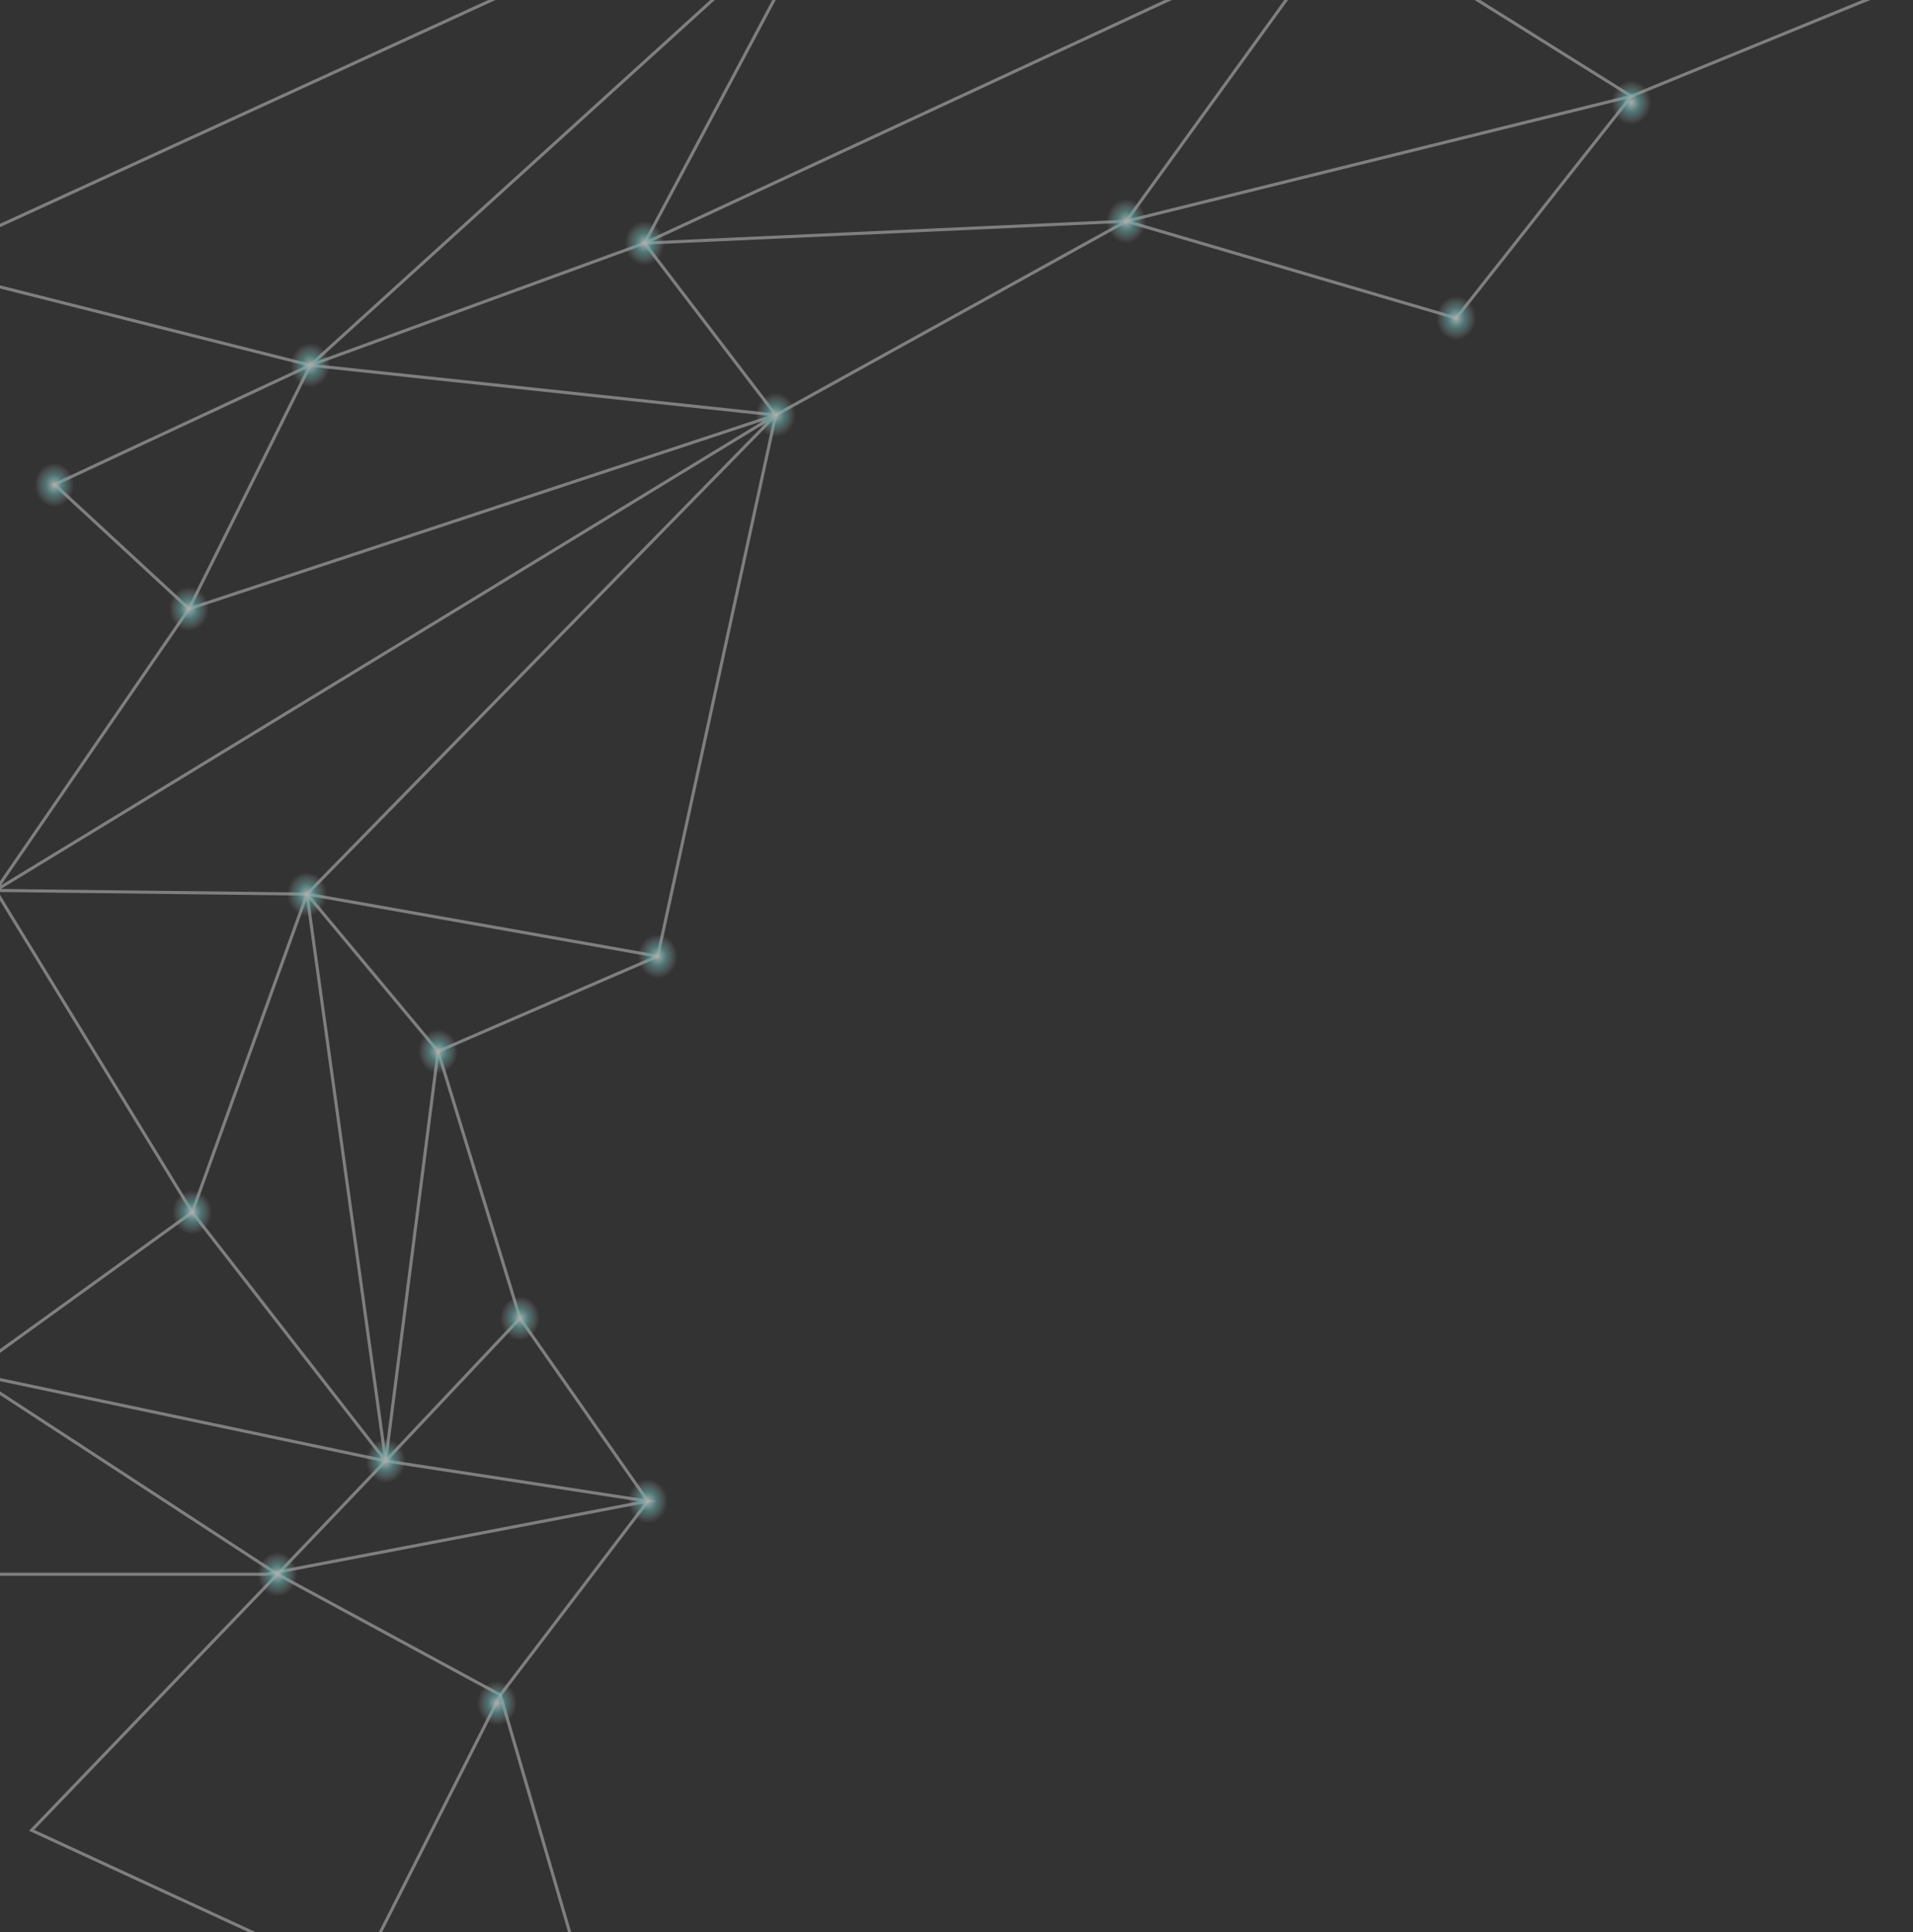 <svg xmlns="http://www.w3.org/2000/svg" width="310" height="313" viewBox="0 0 310 313" fill="none"><rect x="0" y="0" width="310" height="313" fill="#333333" stroke="none"/><g opacity="0.6"><path d="M5.123 296.499L57.712 320.788L81.084 274.579L44.963 255.029L5.123 296.499Z" stroke="white" stroke-opacity="0.62" stroke-width="0.5" stroke-miterlimit="10"></path><path d="M132.079 -24.001L-14 42.943L50.275 59.169L30.621 98.63L125.705 67.232L106.582 154.91L49.744 144.839L31.152 196.379L62.492 236.664L44.963 255.029L-4.97 222.446L62.492 236.664L49.744 144.839L125.705 67.232L50.275 59.169L134.735 -17.484L104.457 39.388L50.275 59.169L8.841 78.488L30.621 98.63L-0.72 144.246L125.705 67.232" stroke="white" stroke-opacity="0.62" stroke-width="0.5" stroke-miterlimit="10"></path><path d="M70.992 170.313L49.744 144.839L-0.72 144.246L31.152 196.379L-4.97 222.446V255.029H43.104L104.988 243.18L62.492 236.664L70.992 170.313Z" stroke="white" stroke-opacity="0.62" stroke-width="0.5" stroke-miterlimit="10"></path><path d="M96.489 327.304L81.084 274.579L104.988 243.181L84.271 213.56L62.492 236.664" stroke="white" stroke-opacity="0.62" stroke-width="0.5" stroke-miterlimit="10"></path><path d="M106.581 154.91L70.991 170.313L84.271 213.56" stroke="white" stroke-opacity="0.62" stroke-width="0.5" stroke-miterlimit="10"></path><path d="M125.705 67.231L104.457 39.388L182.506 35.833L125.705 67.231Z" stroke="white" stroke-opacity="0.62" stroke-width="0.5" stroke-miterlimit="10"></path><path d="M104.457 39.389L218.064 -13.337L182.506 35.834L235.966 51.533L264.347 15.585L308.968 -2.673" stroke="white" stroke-opacity="0.62" stroke-width="0.5" stroke-miterlimit="10"></path><path d="M182.506 35.834L264.347 15.585L218.064 -13.337" stroke="white" stroke-opacity="0.62" stroke-width="0.5" stroke-miterlimit="10"></path><path d="M101.785 243.181C101.785 241.208 103.219 239.608 104.988 239.608C106.757 239.608 108.191 241.208 108.191 243.181C108.191 245.153 106.757 246.753 104.988 246.753C103.219 246.753 101.785 245.153 101.785 243.181Z" fill="url(#paint0_radial_913_18289)"></path><path d="M59.289 236.664C59.289 234.691 60.724 233.092 62.492 233.092C64.261 233.092 65.695 234.691 65.695 236.664C65.695 238.637 64.261 240.236 62.492 240.236C60.724 240.236 59.289 238.637 59.289 236.664Z" fill="url(#paint1_radial_913_18289)"></path><path d="M77.329 275.906C77.329 273.934 78.763 272.334 80.532 272.334C82.301 272.334 83.735 273.934 83.735 275.906C83.735 277.879 82.301 279.479 80.532 279.479C78.763 279.479 77.329 277.879 77.329 275.906Z" fill="url(#paint2_radial_913_18289)"></path><path d="M41.76 255.029C41.76 253.057 43.194 251.457 44.963 251.457C46.732 251.457 48.166 253.057 48.166 255.029C48.166 257.002 46.732 258.602 44.963 258.602C43.194 258.602 41.76 257.002 41.76 255.029Z" fill="url(#paint3_radial_913_18289)"></path><path d="M81.068 213.56C81.068 211.587 82.503 209.987 84.272 209.987C86.04 209.987 87.475 211.587 87.475 213.56C87.475 215.532 86.04 217.132 84.272 217.132C82.503 217.132 81.068 215.532 81.068 213.56Z" fill="url(#paint4_radial_913_18289)"></path><path d="M67.788 170.313C67.788 168.34 69.222 166.74 70.991 166.74C72.76 166.74 74.194 168.34 74.194 170.313C74.194 172.285 72.76 173.885 70.991 173.885C69.222 173.885 67.788 172.285 67.788 170.313Z" fill="url(#paint5_radial_913_18289)"></path><path d="M46.541 144.839C46.541 142.866 47.975 141.267 49.744 141.267C51.513 141.267 52.947 142.866 52.947 144.839C52.947 146.812 51.513 148.411 49.744 148.411C47.975 148.411 46.541 146.812 46.541 144.839Z" fill="url(#paint6_radial_913_18289)"></path><path d="M27.948 196.379C27.948 194.406 29.383 192.807 31.151 192.807C32.92 192.807 34.355 194.406 34.355 196.379C34.355 198.352 32.92 199.951 31.151 199.951C29.383 199.951 27.948 198.352 27.948 196.379Z" fill="url(#paint7_radial_913_18289)"></path><path d="M103.379 154.91C103.379 152.937 104.813 151.338 106.582 151.338C108.351 151.338 109.785 152.937 109.785 154.91C109.785 156.883 108.351 158.482 106.582 158.482C104.813 158.482 103.379 156.883 103.379 154.91Z" fill="url(#paint8_radial_913_18289)"></path><path d="M122.502 67.231C122.502 65.259 123.936 63.659 125.705 63.659C127.474 63.659 128.908 65.259 128.908 67.231C128.908 69.204 127.474 70.804 125.705 70.804C123.936 70.804 122.502 69.204 122.502 67.231Z" fill="url(#paint9_radial_913_18289)"></path><path d="M101.254 39.388C101.254 37.415 102.688 35.815 104.457 35.815C106.226 35.815 107.66 37.415 107.66 39.388C107.66 41.361 106.226 42.96 104.457 42.96C102.688 42.96 101.254 41.361 101.254 39.388Z" fill="url(#paint10_radial_913_18289)"></path><path d="M47.071 59.169C47.071 57.196 48.505 55.597 50.274 55.597C52.043 55.597 53.477 57.196 53.477 59.169C53.477 61.142 52.043 62.741 50.274 62.741C48.505 62.741 47.071 61.142 47.071 59.169Z" fill="url(#paint11_radial_913_18289)"></path><path d="M27.417 98.63C27.417 96.657 28.851 95.058 30.62 95.058C32.389 95.058 33.823 96.657 33.823 98.63C33.823 100.603 32.389 102.202 30.62 102.202C28.851 102.202 27.417 100.603 27.417 98.63Z" fill="url(#paint12_radial_913_18289)"></path><path d="M11.471 80.529C12.48 78.908 12.119 76.682 10.665 75.558C9.212 74.433 7.216 74.835 6.208 76.456C5.199 78.078 5.56 80.303 7.014 81.428C8.467 82.552 10.463 82.15 11.471 80.529Z" fill="url(#paint13_radial_913_18289)"></path><path d="M179.303 35.833C179.303 33.86 180.737 32.261 182.506 32.261C184.275 32.261 185.709 33.86 185.709 35.833C185.709 37.806 184.275 39.405 182.506 39.405C180.737 39.405 179.303 37.806 179.303 35.833Z" fill="url(#paint14_radial_913_18289)"></path><path d="M232.762 51.532C232.762 49.559 234.197 47.96 235.966 47.96C237.734 47.96 239.169 49.559 239.169 51.532C239.169 53.505 237.734 55.105 235.966 55.105C234.197 55.105 232.762 53.505 232.762 51.532Z" fill="url(#paint15_radial_913_18289)"></path><path d="M261.145 16.615C261.145 14.643 262.579 13.043 264.348 13.043C266.117 13.043 267.551 14.643 267.551 16.615C267.551 18.588 266.117 20.188 264.348 20.188C262.579 20.188 261.145 18.588 261.145 16.615Z" fill="url(#paint16_radial_913_18289)"></path></g><defs><radialGradient id="paint0_radial_913_18289" cx="0" cy="0" r="1" gradientUnits="userSpaceOnUse" gradientTransform="translate(104.983 243.181) rotate(180) scale(3.203 3.572)"><stop stop-color="white"></stop><stop offset="0.48" stop-color="#88FDFA" stop-opacity="0.51"></stop><stop offset="0.72" stop-color="#C0FDFC" stop-opacity="0.27"></stop><stop offset="1" stop-color="white" stop-opacity="0"></stop></radialGradient><radialGradient id="paint1_radial_913_18289" cx="0" cy="0" r="1" gradientUnits="userSpaceOnUse" gradientTransform="translate(62.487 236.664) rotate(180) scale(3.203 3.572)"><stop stop-color="white"></stop><stop offset="0.48" stop-color="#88FDFA" stop-opacity="0.51"></stop><stop offset="0.72" stop-color="#C0FDFC" stop-opacity="0.27"></stop><stop offset="1" stop-color="white" stop-opacity="0"></stop></radialGradient><radialGradient id="paint2_radial_913_18289" cx="0" cy="0" r="1" gradientUnits="userSpaceOnUse" gradientTransform="translate(80.532 275.906) rotate(180) scale(3.203 3.572)"><stop stop-color="white"></stop><stop offset="0.48" stop-color="#88FDFA" stop-opacity="0.51"></stop><stop offset="0.72" stop-color="#C0FDFC" stop-opacity="0.27"></stop><stop offset="1" stop-color="white" stop-opacity="0"></stop></radialGradient><radialGradient id="paint3_radial_913_18289" cx="0" cy="0" r="1" gradientUnits="userSpaceOnUse" gradientTransform="translate(44.958 255.029) rotate(180) scale(3.203 3.572)"><stop stop-color="white"></stop><stop offset="0.48" stop-color="#88FDFA" stop-opacity="0.51"></stop><stop offset="0.72" stop-color="#C0FDFC" stop-opacity="0.27"></stop><stop offset="1" stop-color="white" stop-opacity="0"></stop></radialGradient><radialGradient id="paint4_radial_913_18289" cx="0" cy="0" r="1" gradientUnits="userSpaceOnUse" gradientTransform="translate(84.266 213.56) rotate(180) scale(3.203 3.572)"><stop stop-color="white"></stop><stop offset="0.48" stop-color="#88FDFA" stop-opacity="0.51"></stop><stop offset="0.72" stop-color="#C0FDFC" stop-opacity="0.27"></stop><stop offset="1" stop-color="white" stop-opacity="0"></stop></radialGradient><radialGradient id="paint5_radial_913_18289" cx="0" cy="0" r="1" gradientUnits="userSpaceOnUse" gradientTransform="translate(70.986 170.313) rotate(180) scale(3.203 3.572)"><stop stop-color="white"></stop><stop offset="0.48" stop-color="#88FDFA" stop-opacity="0.51"></stop><stop offset="0.72" stop-color="#C0FDFC" stop-opacity="0.27"></stop><stop offset="1" stop-color="white" stop-opacity="0"></stop></radialGradient><radialGradient id="paint6_radial_913_18289" cx="0" cy="0" r="1" gradientUnits="userSpaceOnUse" gradientTransform="translate(49.739 144.839) rotate(180) scale(3.203 3.572)"><stop stop-color="white"></stop><stop offset="0.48" stop-color="#88FDFA" stop-opacity="0.51"></stop><stop offset="0.72" stop-color="#C0FDFC" stop-opacity="0.27"></stop><stop offset="1" stop-color="white" stop-opacity="0"></stop></radialGradient><radialGradient id="paint7_radial_913_18289" cx="0" cy="0" r="1" gradientUnits="userSpaceOnUse" gradientTransform="translate(31.146 196.379) rotate(180) scale(3.203 3.572)"><stop stop-color="white"></stop><stop offset="0.48" stop-color="#88FDFA" stop-opacity="0.51"></stop><stop offset="0.72" stop-color="#C0FDFC" stop-opacity="0.27"></stop><stop offset="1" stop-color="white" stop-opacity="0"></stop></radialGradient><radialGradient id="paint8_radial_913_18289" cx="0" cy="0" r="1" gradientUnits="userSpaceOnUse" gradientTransform="translate(106.576 154.91) rotate(180) scale(3.203 3.572)"><stop stop-color="white"></stop><stop offset="0.48" stop-color="#88FDFA" stop-opacity="0.51"></stop><stop offset="0.72" stop-color="#C0FDFC" stop-opacity="0.27"></stop><stop offset="1" stop-color="white" stop-opacity="0"></stop></radialGradient><radialGradient id="paint9_radial_913_18289" cx="0" cy="0" r="1" gradientUnits="userSpaceOnUse" gradientTransform="translate(125.7 67.231) rotate(180) scale(3.203 3.572)"><stop stop-color="white"></stop><stop offset="0.48" stop-color="#88FDFA" stop-opacity="0.51"></stop><stop offset="0.72" stop-color="#C0FDFC" stop-opacity="0.27"></stop><stop offset="1" stop-color="white" stop-opacity="0"></stop></radialGradient><radialGradient id="paint10_radial_913_18289" cx="0" cy="0" r="1" gradientUnits="userSpaceOnUse" gradientTransform="translate(104.452 39.388) rotate(180) scale(3.203 3.572)"><stop stop-color="white"></stop><stop offset="0.48" stop-color="#88FDFA" stop-opacity="0.51"></stop><stop offset="0.72" stop-color="#C0FDFC" stop-opacity="0.27"></stop><stop offset="1" stop-color="white" stop-opacity="0"></stop></radialGradient><radialGradient id="paint11_radial_913_18289" cx="0" cy="0" r="1" gradientUnits="userSpaceOnUse" gradientTransform="translate(50.269 59.163) rotate(180) scale(3.203 3.572)"><stop stop-color="white"></stop><stop offset="0.48" stop-color="#88FDFA" stop-opacity="0.51"></stop><stop offset="0.72" stop-color="#C0FDFC" stop-opacity="0.27"></stop><stop offset="1" stop-color="white" stop-opacity="0"></stop></radialGradient><radialGradient id="paint12_radial_913_18289" cx="0" cy="0" r="1" gradientUnits="userSpaceOnUse" gradientTransform="translate(30.615 98.63) rotate(180) scale(3.203 3.572)"><stop stop-color="white"></stop><stop offset="0.48" stop-color="#88FDFA" stop-opacity="0.51"></stop><stop offset="0.72" stop-color="#C0FDFC" stop-opacity="0.27"></stop><stop offset="1" stop-color="white" stop-opacity="0"></stop></radialGradient><radialGradient id="paint13_radial_913_18289" cx="0" cy="0" r="1" gradientUnits="userSpaceOnUse" gradientTransform="translate(8.822 78.559) rotate(180) scale(3.203 3.572)"><stop stop-color="white"></stop><stop offset="0.48" stop-color="#88FDFA" stop-opacity="0.51"></stop><stop offset="0.72" stop-color="#C0FDFC" stop-opacity="0.27"></stop><stop offset="1" stop-color="white" stop-opacity="0"></stop></radialGradient><radialGradient id="paint14_radial_913_18289" cx="0" cy="0" r="1" gradientUnits="userSpaceOnUse" gradientTransform="translate(182.506 35.833) rotate(180) scale(3.203 3.572)"><stop stop-color="white"></stop><stop offset="0.48" stop-color="#88FDFA" stop-opacity="0.51"></stop><stop offset="0.72" stop-color="#C0FDFC" stop-opacity="0.27"></stop><stop offset="1" stop-color="white" stop-opacity="0"></stop></radialGradient><radialGradient id="paint15_radial_913_18289" cx="0" cy="0" r="1" gradientUnits="userSpaceOnUse" gradientTransform="translate(235.966 51.532) rotate(180) scale(3.203 3.572)"><stop stop-color="white"></stop><stop offset="0.48" stop-color="#88FDFA" stop-opacity="0.51"></stop><stop offset="0.72" stop-color="#C0FDFC" stop-opacity="0.27"></stop><stop offset="1" stop-color="white" stop-opacity="0"></stop></radialGradient><radialGradient id="paint16_radial_913_18289" cx="0" cy="0" r="1" gradientUnits="userSpaceOnUse" gradientTransform="translate(264.342 16.615) rotate(180) scale(3.203 3.572)"><stop stop-color="white"></stop><stop offset="0.48" stop-color="#88FDFA" stop-opacity="0.51"></stop><stop offset="0.72" stop-color="#C0FDFC" stop-opacity="0.27"></stop><stop offset="1" stop-color="white" stop-opacity="0"></stop></radialGradient></defs></svg>
